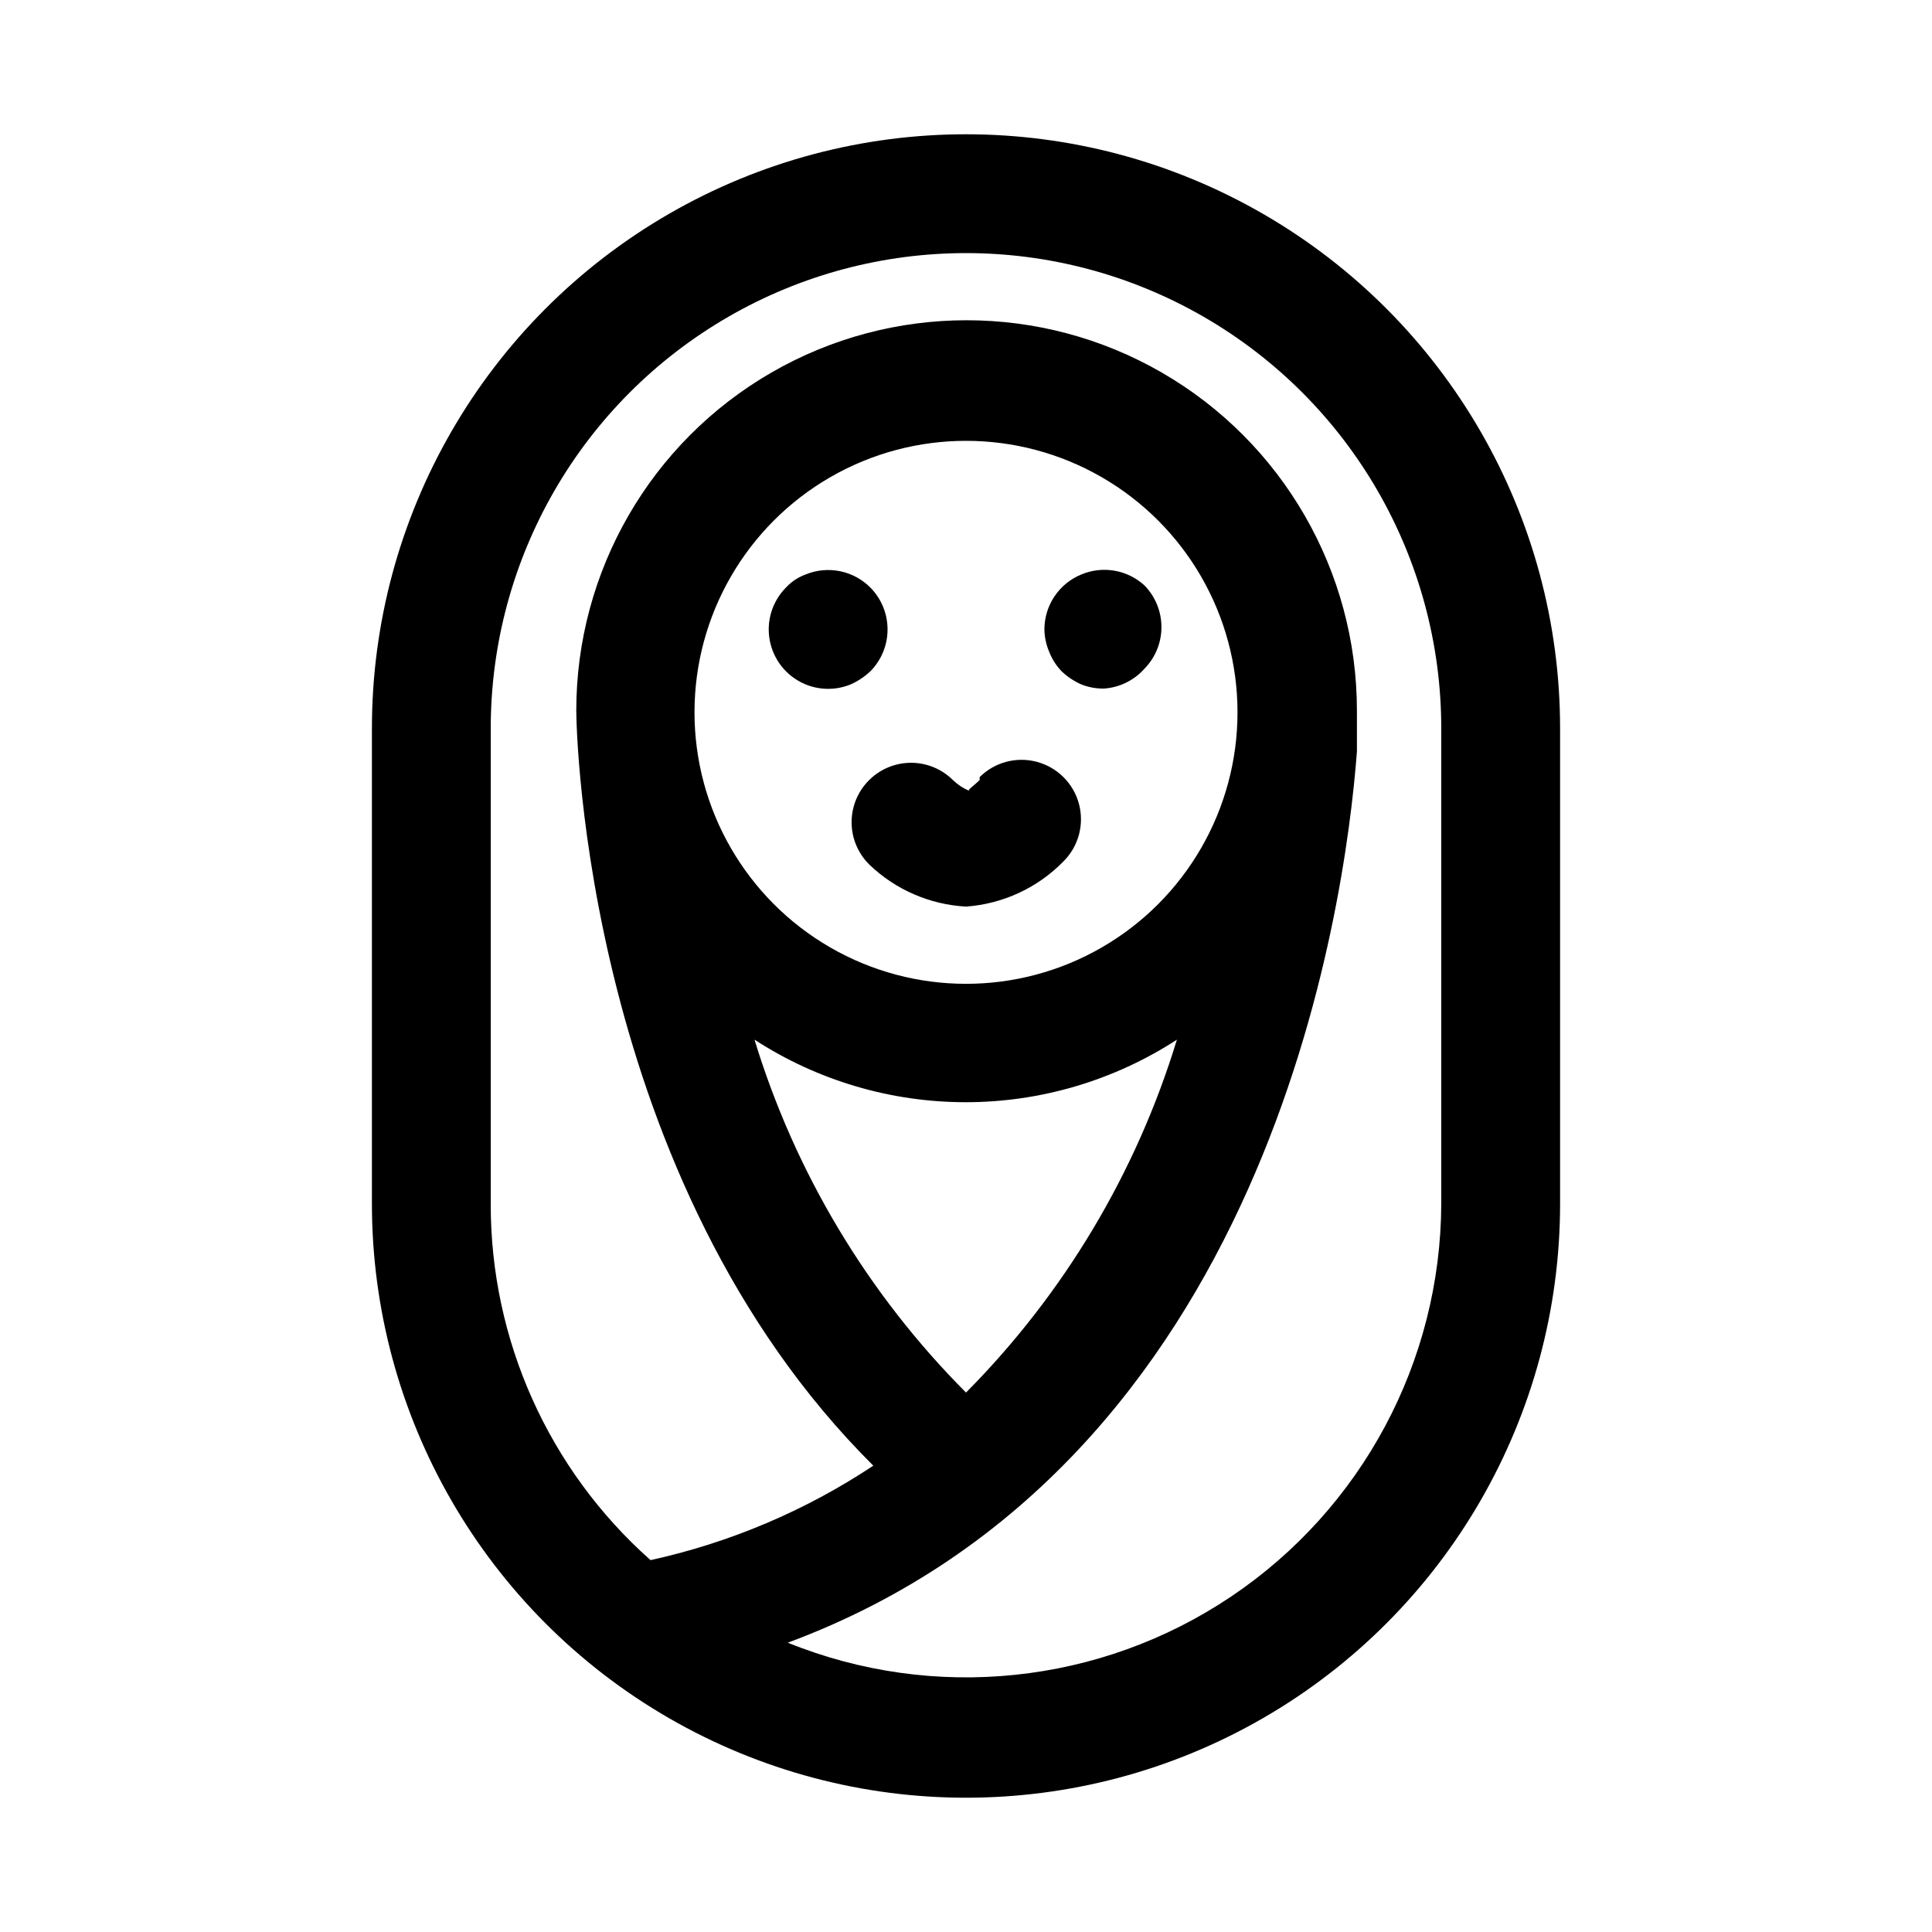 <?xml version="1.0" encoding="UTF-8"?>
<!-- Uploaded to: ICON Repo, www.iconrepo.com, Generator: ICON Repo Mixer Tools -->
<svg fill="#000000" width="800px" height="800px" version="1.1" viewBox="144 144 512 512" xmlns="http://www.w3.org/2000/svg">
 <g>
  <path d="m557.44 462.98v-125.95c0-56.25-30.008-108.22-78.719-136.35s-108.73-28.125-157.44 0c-48.711 28.125-78.719 80.098-78.719 136.35v125.95c0 56.246 30.008 108.22 78.719 136.34 48.715 28.125 108.73 28.125 157.44 0 48.711-28.121 78.719-80.098 78.719-136.34zm-283.39 0v-125.95c0-45 24.004-86.578 62.977-109.08 38.969-22.5 86.98-22.5 125.95 0 38.969 22.5 62.973 64.078 62.973 109.08v125.95c-0.137 41.805-21.008 80.82-55.711 104.14-34.703 23.312-78.715 27.887-117.47 12.211 127.21-47.23 147.68-194.28 150.83-236.16v-2.047-8.816c0-36.957-19.715-71.105-51.719-89.582s-71.434-18.477-103.44 0-51.719 52.625-51.719 89.582c0 5.352 2.363 124.22 78.719 200.11-17.965 11.922-37.98 20.41-59.039 25.031-27.004-23.961-42.426-58.359-42.352-94.461zm69.902-43.453v-0.004c16.664 10.816 36.105 16.574 55.969 16.574 19.867 0 39.309-5.758 55.973-16.574-10.754 35.254-29.938 67.355-55.891 93.52-26.039-26.129-45.281-58.238-56.051-93.52zm128-86.75v-0.004c0 25.707-13.715 49.461-35.977 62.312-22.262 12.852-49.688 12.852-71.949 0-22.262-12.852-35.977-36.605-35.977-62.312 0-25.703 13.715-49.457 35.977-62.309 22.262-12.852 49.688-12.852 71.949 0 22.262 12.852 35.977 36.605 35.977 62.309z"/>
  <path d="m430.54 296.25c-2.875 1.18-5.336 3.188-7.074 5.762-1.738 2.578-2.672 5.613-2.688 8.723 0.023 2.059 0.453 4.09 1.258 5.981 0.75 1.934 1.875 3.699 3.309 5.195 1.523 1.438 3.281 2.609 5.195 3.465 1.902 0.754 3.934 1.129 5.981 1.102 4.113-0.262 7.957-2.129 10.707-5.195 2.945-2.969 4.59-6.992 4.566-11.176-0.02-4.133-1.656-8.09-4.566-11.023-2.223-2.012-4.973-3.348-7.93-3.852-2.957-0.5-5.996-0.148-8.758 1.02z"/>
  <path d="m379.21 310.73c-0.016-4.133-1.656-8.09-4.562-11.023-2.199-2.211-5-3.719-8.055-4.336-3.059-0.617-6.227-0.312-9.109 0.875-1.98 0.723-3.766 1.91-5.195 3.461-2.906 2.934-4.547 6.891-4.566 11.023-0.023 5.262 2.582 10.191 6.945 13.133 4.367 2.945 9.914 3.508 14.781 1.508 1.914-0.855 3.672-2.027 5.199-3.465 2.945-2.969 4.59-6.992 4.562-11.176z"/>
  <path d="m403.62 350.72c-1.258 1.258-3.305 2.676-2.832 2.832l-0.004 0.004c-1.578-0.68-3.016-1.641-4.25-2.836-3.992-3.965-9.801-5.5-15.23-4.023-5.43 1.477-9.664 5.738-11.102 11.18s0.141 11.234 4.133 15.203c6.938 6.684 16.043 10.648 25.664 11.176 9.777-0.703 18.961-4.957 25.82-11.965 3.992-3.965 5.566-9.762 4.129-15.203-1.438-5.441-5.668-9.699-11.098-11.176-5.434-1.477-11.238 0.059-15.23 4.023z"/>
 </g>
</svg>